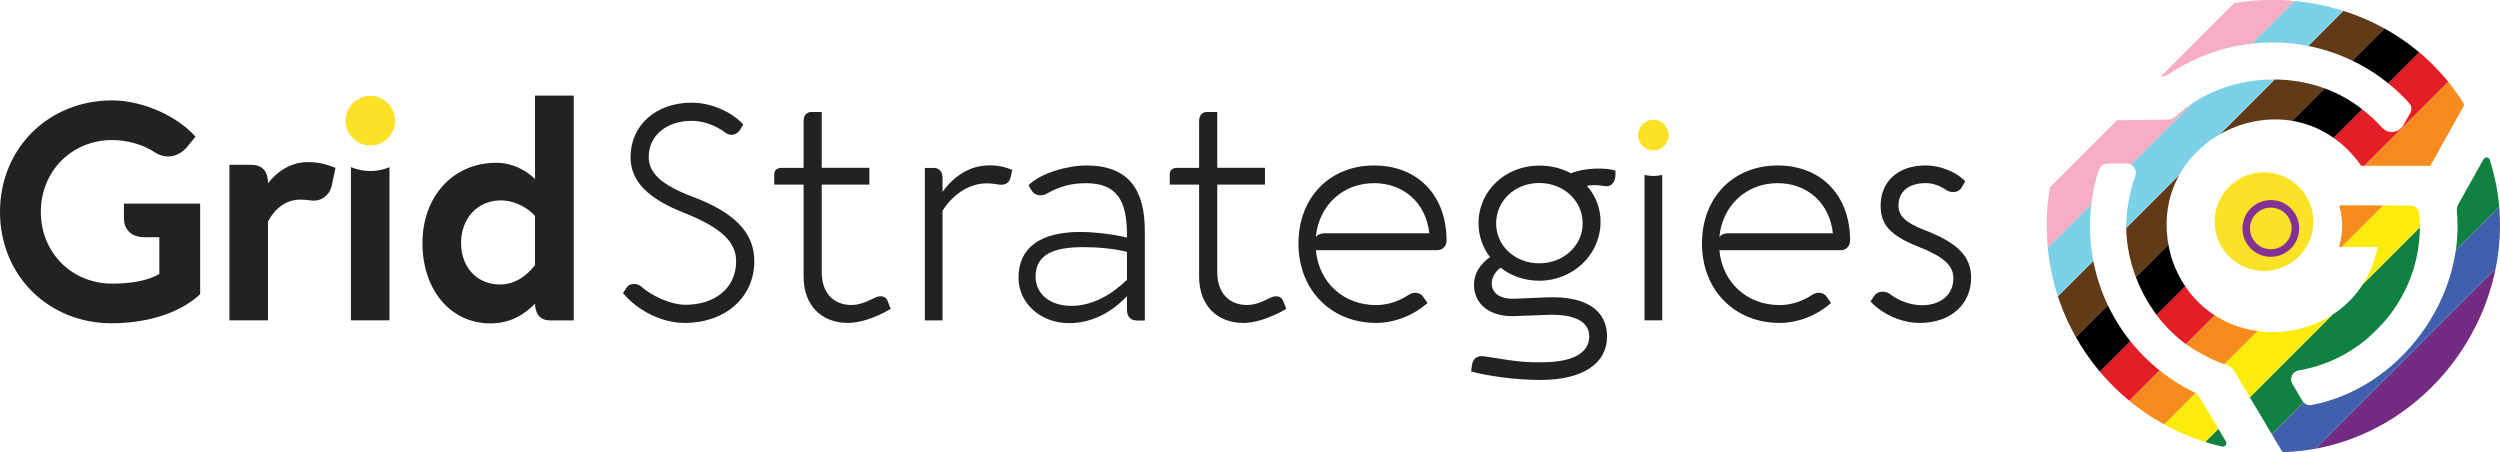 <?xml version="1.0" encoding="UTF-8"?> <svg xmlns="http://www.w3.org/2000/svg" xmlns:xlink="http://www.w3.org/1999/xlink" id="Layer_2" data-name="Layer 2" viewBox="0 0 659.83 119.33"><defs><style> .cls-1 { fill: #613a18; } .cls-2 { fill: #fbe226; } .cls-3 { fill: #405fac; } .cls-4 { fill: #fff; } .cls-5 { fill: #7bd1e8; } .cls-6 { fill: #108140; } .cls-7, .cls-8 { fill: none; } .cls-8 { stroke: #833293; stroke-miterlimit: 10; stroke-width: 2px; } .cls-9 { fill: #222; } .cls-10 { filter: url(#drop-shadow-1); } .cls-11 { fill: #f6adc6; } .cls-12 { fill: #010101; } .cls-13 { fill: #e31e26; } .cls-14 { clip-path: url(#clippath); } .cls-15 { fill: #732a83; } .cls-16 { fill: #f78c1e; } .cls-17 { fill: #fdec09; } </style><filter id="drop-shadow-1" x="586.31" y="47.26" width="26.06" height="26.06" filterUnits="userSpaceOnUse"><feOffset dx="-1.8" dy="-1.8"></feOffset><feGaussianBlur result="blur" stdDeviation="5"></feGaussianBlur><feFlood flood-color="#231f20" flood-opacity=".3"></feFlood><feComposite in2="blur" operator="in"></feComposite><feComposite in="SourceGraphic"></feComposite></filter><clipPath id="clippath"><path class="cls-7" d="M657.14,42.21c11.56,36.07-15.58,75.64-54.15,77.12-.34.02-.67-.16-.84-.45l-12.49-20.98c-.42-.71-1.07-1.25-1.85-1.51-2.92-.96-5.69-2.28-8.3-3.89-12.52-7.32-20.17-23.69-17.95-37.81h.02c.36-2.83,1.04-5.58,2-8.22.59-1.61-.58-3.31-2.29-3.31l-5.11.03c-1.02,0-1.93.67-2.24,1.64-1.56,4.87-2.39,10.05-2.32,15.44.26,19.06,11.41,35.42,27.45,43.24.62.3,1.14.77,1.49,1.36l6.91,11.61c.42.7-.21,1.56-1.01,1.38-26.19-6.05-45.88-29.35-46.26-57.43-.14-10.09,2.24-19.63,6.54-28.03.16-.31.47-.5.82-.5l24.43-.33c.84-.01,1.65-.33,2.28-.88,13.07-12.18,35.17-13.03,49.17-1.85h0c1.91,1.46,3.68,3.09,5.3,4.88,1.57,1.74,4.39,1.39,5.56-.64l1.86-3.25c.48-.83.36-1.88-.28-2.59-3.45-3.82-7.55-7.16-12.29-9.81-16.63-9.31-36.38-7.83-51.17,2.15-.57.38-1.24.6-1.92.61l-13.51.18c-.81.01-1.25-.96-.69-1.56,25.46-28.05,73.29-24.33,93.86,8.34.19.29.2.66.03.96l-8.76,15.65h-18.21c-18.4-26.08-59.17-6.96-50.07,24.34,9.11,27.77,48.63,25.22,54.43-2.91h-9.84c-.22,0-.37-.21-.31-.42.48-1.63.75-3.35.75-5.12,0-1.68-.25-3.47-.72-5.05-.06-.21.09-.42.31-.41l18.4.06c1.24,0,2.3.95,2.4,2.19.24,2.83.15,5.59-.21,8.36-2.02,15.7-14,29.04-29.6,32.56-.71.16-1.42.31-2.13.43-1.61.28-2.43,2.1-1.6,3.5l2.62,4.48c.52.88,1.54,1.34,2.55,1.12,23.43-4.56,40.43-28.27,38.25-51.1-.05-.69.09-1.37.43-1.97l6.6-11.79c.4-.71,1.46-.6,1.7.18Z"></path></clipPath></defs><g id="Layer_1-2" data-name="Layer 1"><g><g class="cls-10"><circle class="cls-2" cx="599.34" cy="60.29" r="13.03"></circle></g><g class="cls-14"><g><rect class="cls-15" x="517.95" y="92.88" width="242.09" height="10.94" transform="translate(117.62 480.64) rotate(-45)"></rect><rect class="cls-3" x="510.22" y="85.14" width="242.09" height="10.94" transform="translate(120.82 472.91) rotate(-45)"></rect><polygon class="cls-6" points="712.99 1.15 541.8 172.34 534.07 164.6 648.16 50.52 654.04 40.63 662.29 36.38 705.25 -6.58 712.99 1.15"></polygon><polygon class="cls-17" points="705.25 -6.58 662.29 36.38 653.04 39.63 648.16 50.52 534.07 164.6 526.34 156.87 697.52 -14.31 705.25 -6.58"></polygon><polygon class="cls-16" points="697.52 -14.31 647.74 35.47 643.43 43.78 633.77 49.44 526.34 156.87 518.6 149.14 689.79 -22.05 697.52 -14.31"></polygon><rect class="cls-13" x="479.28" y="54.21" width="242.09" height="10.94" transform="translate(133.63 441.98) rotate(-45)"></rect><rect class="cls-12" x="471.55" y="46.48" width="242.09" height="10.94" transform="translate(136.84 434.24) rotate(-45)"></rect><rect class="cls-1" x="463.82" y="38.75" width="242.09" height="10.94" transform="translate(140.04 426.51) rotate(-45)"></rect><rect class="cls-5" x="456.09" y="31.01" width="242.09" height="10.94" transform="translate(143.24 418.78) rotate(-45)"></rect><rect class="cls-11" x="448.35" y="23.28" width="242.09" height="10.94" transform="translate(146.45 411.05) rotate(-45)"></rect><rect class="cls-4" x="440.62" y="15.55" width="242.09" height="10.94" transform="translate(149.65 403.31) rotate(-45)"></rect></g></g><circle class="cls-8" cx="599.34" cy="60.29" r="6.49"></circle><path class="cls-9" d="M52.83,77.65c-5.83,5.43-14.89,7.67-23.4,7.67-16.69,0-29.43-12.66-29.43-29.39s12.74-29.43,29.59-29.43c8.39,0,17.53,4.43,22,9.58l-2.28,2.8c-2,2.28-5.23,3.43-8.54,1.28-2.72-1.92-7.23-3.2-11.14-3.2-10.62,0-18.85,8.15-18.85,18.97s8.19,18.89,18.77,18.93c4.75,0,9.38-.68,12.5-2.56v-9.7h-3.99c-3.51,0-5.35-2.12-5.35-4.99v-3.87h20.12v23.92h0Z"></path><path class="cls-9" d="M88.55,44.31l-.96,4.51c-.56,2.79-2.91,4.51-5.63,4.07-.76-.12-1.8-.2-2.72-.2-3.79,0-6.67,2.36-8.51,5.75v26.11h-10.18v-41.05h5.71c3.59,0,4.47,2.44,4.47,4.79v.08c2.56-3.27,6.15-5.59,10.62-5.59,3.31,0,5.55.88,7.19,1.52h0Z"></path><path class="cls-9" d="M141.21,69.98v-12.98c-1.48-1.76-4.99-4.11-9.06-4.11-6.07,0-10.46,4.71-10.46,11.22s4.31,10.98,10.22,10.98c4.35,0,7.31-2.6,9.3-5.11h0ZM151.43,25.22v59.34h-6.23c-3.07,0-3.95-2.24-3.99-4.43-2.84,2.99-6.71,5.23-11.74,5.23-10.58,0-17.97-8.86-17.97-21.2s8.11-21.2,19.49-21.2c4.23,0,7.71,1.92,10.22,4.27v-22h10.22Z"></path><path class="cls-9" d="M164.42,77.37l1.08-1.64c.72-.92,2.48-1.12,3.67-.16,2.88,2.6,7.83,4.79,11.54,4.87,7.79.08,13.58-4.27,13.58-11.5,0-5.11-3.99-8.79-13.18-12.54-10.22-3.95-14.69-8.58-14.69-14.93,0-8.43,6.71-14.38,16.17-14.38,4.67,0,10.22,2.12,13.58,5.75l-.8,1.36c-.84,1.32-2.24,1.8-3.67,1-3.11-2.44-6.63-3.31-9.1-3.31-6.63,0-11.38,3.83-11.38,9.54,0,4.27,3.43,7.35,11.26,10.38,11.46,4.23,16.61,9.62,16.61,17.13,0,9.5-7.63,16.29-18.37,16.29-6.27,0-12.62-3.43-16.29-7.87h0Z"></path><path class="cls-9" d="M235.09,81.52c-2.24,1.36-7.07,3.71-11.3,3.71-6.87,0-11.7-4.51-11.7-12.26v-24.24h-7.75v-2.79c0-1.24,1.12-1.64,1.88-1.64h5.87v-12.38c0-1.36.76-2.36,2-2.36h2.79v14.73h12.58v4.43h-12.58v23.16c0,5.55,3.24,8.62,7.87,8.62,2.8,0,5.39-1.6,6.35-2,1.32-.6,2.64-.28,3.07.72l.92,2.28h0Z"></path><path class="cls-9" d="M267.18,44.83l-.48,2.12c-.32,1.36-1.56,2-3.08,1.76-.84-.08-1.6-.32-3.11-.32-5.35,0-9.38,3.55-11.74,7.19v28.99h-4.67v-40.25h2.35c1.72,0,2.32,1.32,2.32,2.64v3.67c2.99-4.11,7.11-6.99,12.42-6.99,3.15,0,4.67.72,5.99,1.2h0Z"></path><path class="cls-9" d="M297.44,73.86v-7.39c-3.75-.92-7.91-1.24-11.58-1.24-7.95,0-12.54,2.04-12.54,7.79,0,4.55,3.79,7.71,9.46,7.71s10.78-3.11,14.65-6.87h0ZM302.16,60.84v23.76h-1.96c-2.08,0-2.76-1.24-2.76-3.03v-3.39c-4.31,4.51-9.54,7.11-15.29,7.11-7.43,0-13.34-5.23-13.34-11.98,0-7.71,5.43-12.1,16.41-12.1,2.76,0,7.83.44,12.22,1.48v-.72c0-9.14-2.71-13.62-10.86-13.62-3.63,0-6.87.76-10.5,2.87-1.4.68-3.11.28-3.79-.92l-.84-1.4c3.11-3.19,10.3-5.23,15.29-5.23,11.18,0,15.41,6.47,15.41,17.17h0Z"></path><path class="cls-9" d="M339.48,81.52c-2.24,1.36-7.07,3.71-11.3,3.71-6.87,0-11.7-4.51-11.7-12.26v-24.24h-7.75v-2.79c0-1.24,1.12-1.64,1.88-1.64h5.87v-12.38c0-1.36.76-2.36,2-2.36h2.8v14.73h12.58v4.43h-12.58v23.16c0,5.55,3.23,8.62,7.87,8.62,2.79,0,5.39-1.6,6.35-2,1.32-.6,2.64-.28,3.07.72l.92,2.28h0Z"></path><path class="cls-9" d="M377.24,61.56c-.84-7.99-6.79-13.22-14.57-13.22-8.27,0-14.54,5.87-15.37,14.1h.12c.52-.64,1.36-.88,2.36-.88h27.47ZM381.8,63.43c0,1.52-1.04,2.6-2.44,2.6h-32.06c.8,8.58,7.31,14.49,15.93,14.49,2.75,0,5.99-.92,8.7-2.8,1.28-.8,2.92-.48,3.63.52l1.2,1.72c-3.59,3.23-8.66,5.27-13.54,5.27-11.94,0-20.52-8.7-20.52-20.96s8.38-20.6,19.96-20.6,19.13,7.99,19.13,19.77h0Z"></path><path class="cls-9" d="M417.72,58.96c0-5.99-5.03-10.66-11.46-10.66s-11.38,4.67-11.38,10.66,5.03,10.54,11.38,10.54,11.46-4.63,11.46-10.54h0ZM418.84,49.06c2.36,2.64,3.71,6.07,3.59,9.86-.2,8.46-7.35,15.17-16.17,15.17-3.91,0-7.47-1.28-10.22-3.43-1.6,1.2-2.32,2.72-2.32,4.15,0,2.76,2.48,4.19,6.11,4.03l8.47-.36c10.18-.4,15.85,3.31,15.85,10.34s-6.27,11.46-17.57,11.46c-6.91,0-13.58-1.04-18.29-2.2l.16-1.36c.2-2.08,1.4-2.99,3.28-2.67,3.75.48,8.5,1.56,13.38,1.56h1.88c8.07,0,12.46-2.44,12.46-6.79,0-4.03-3.95-5.99-11.18-5.71l-8.66.32c-6.23.2-10.58-2.99-10.58-8.35,0-2.92,1.68-5.43,4.23-7.23-1.92-2.48-3.03-5.59-3.03-8.94,0-8.54,7.07-15.21,16.05-15.21,3.07,0,5.91.72,8.35,2.04,3.47-1.48,9.18-1.56,11.74-.72v1c.04,1.4-.6,3.31-2.71,3.11-.6-.08-2.76-.52-4.79-.08h0Z"></path><path class="cls-9" d="M483.75,61.56c-.84-7.99-6.79-13.22-14.57-13.22-8.27,0-14.54,5.87-15.37,14.1h.12c.52-.64,1.36-.88,2.35-.88h27.47ZM488.3,63.43c0,1.52-1.04,2.6-2.44,2.6h-32.06c.8,8.58,7.31,14.49,15.93,14.49,2.75,0,5.99-.92,8.7-2.8,1.28-.8,2.92-.48,3.63.52l1.2,1.72c-3.59,3.23-8.66,5.27-13.54,5.27-11.94,0-20.52-8.7-20.52-20.96s8.39-20.6,19.97-20.6,19.13,7.99,19.13,19.77h0Z"></path><path class="cls-9" d="M493.68,79.57l1.04-1.56c.84-1.16,2.63-1.4,4.07-.44,1.92,1.6,5.31,2.99,8.42,2.99,4.99,0,8.35-2.72,8.35-7.15,0-3.35-2.64-5.67-8.98-8.19-8.19-3.19-10.22-6.27-10.22-10.98,0-6.31,4.59-10.58,11.86-10.58,3.55,0,7.87,1.48,10.46,4.19l-.88,1.56c-.72,1.32-2.44,1.68-3.99.84-1.68-1.2-3.59-1.92-5.59-1.92-4.47,0-7.15,2.28-7.15,5.87,0,2.75,1.72,4.51,6.87,6.51,8.55,3.31,12.3,6.83,12.3,12.58,0,7.11-5.47,11.94-13.54,11.94-5.11,0-10.06-2.48-13.02-5.67h0Z"></path><path class="cls-2" d="M97.77,25.3c-3.63,0-6.55,2.95-6.55,6.55s2.92,6.55,6.55,6.55,6.51-2.95,6.51-6.55-2.99-6.55-6.51-6.55h0Z"></path><path class="cls-9" d="M97.77,45.14c-1.83,0-3.57-.37-5.15-1.04v40.45h10.18v-40.42c-1.55.64-3.25,1.01-5.03,1.01h0Z"></path><path class="cls-2" d="M436.4,31.6c-2.24,0-4.03,1.84-4.03,4.07s1.8,4.03,4.03,4.03,4.03-1.84,4.03-4.03-1.88-4.07-4.03-4.07h0Z"></path><path class="cls-9" d="M436.4,46.45c-.81,0-1.6-.11-2.36-.28v38.38h4.67v-38.37c-.75.16-1.52.27-2.32.27h0Z"></path></g></g></svg> 